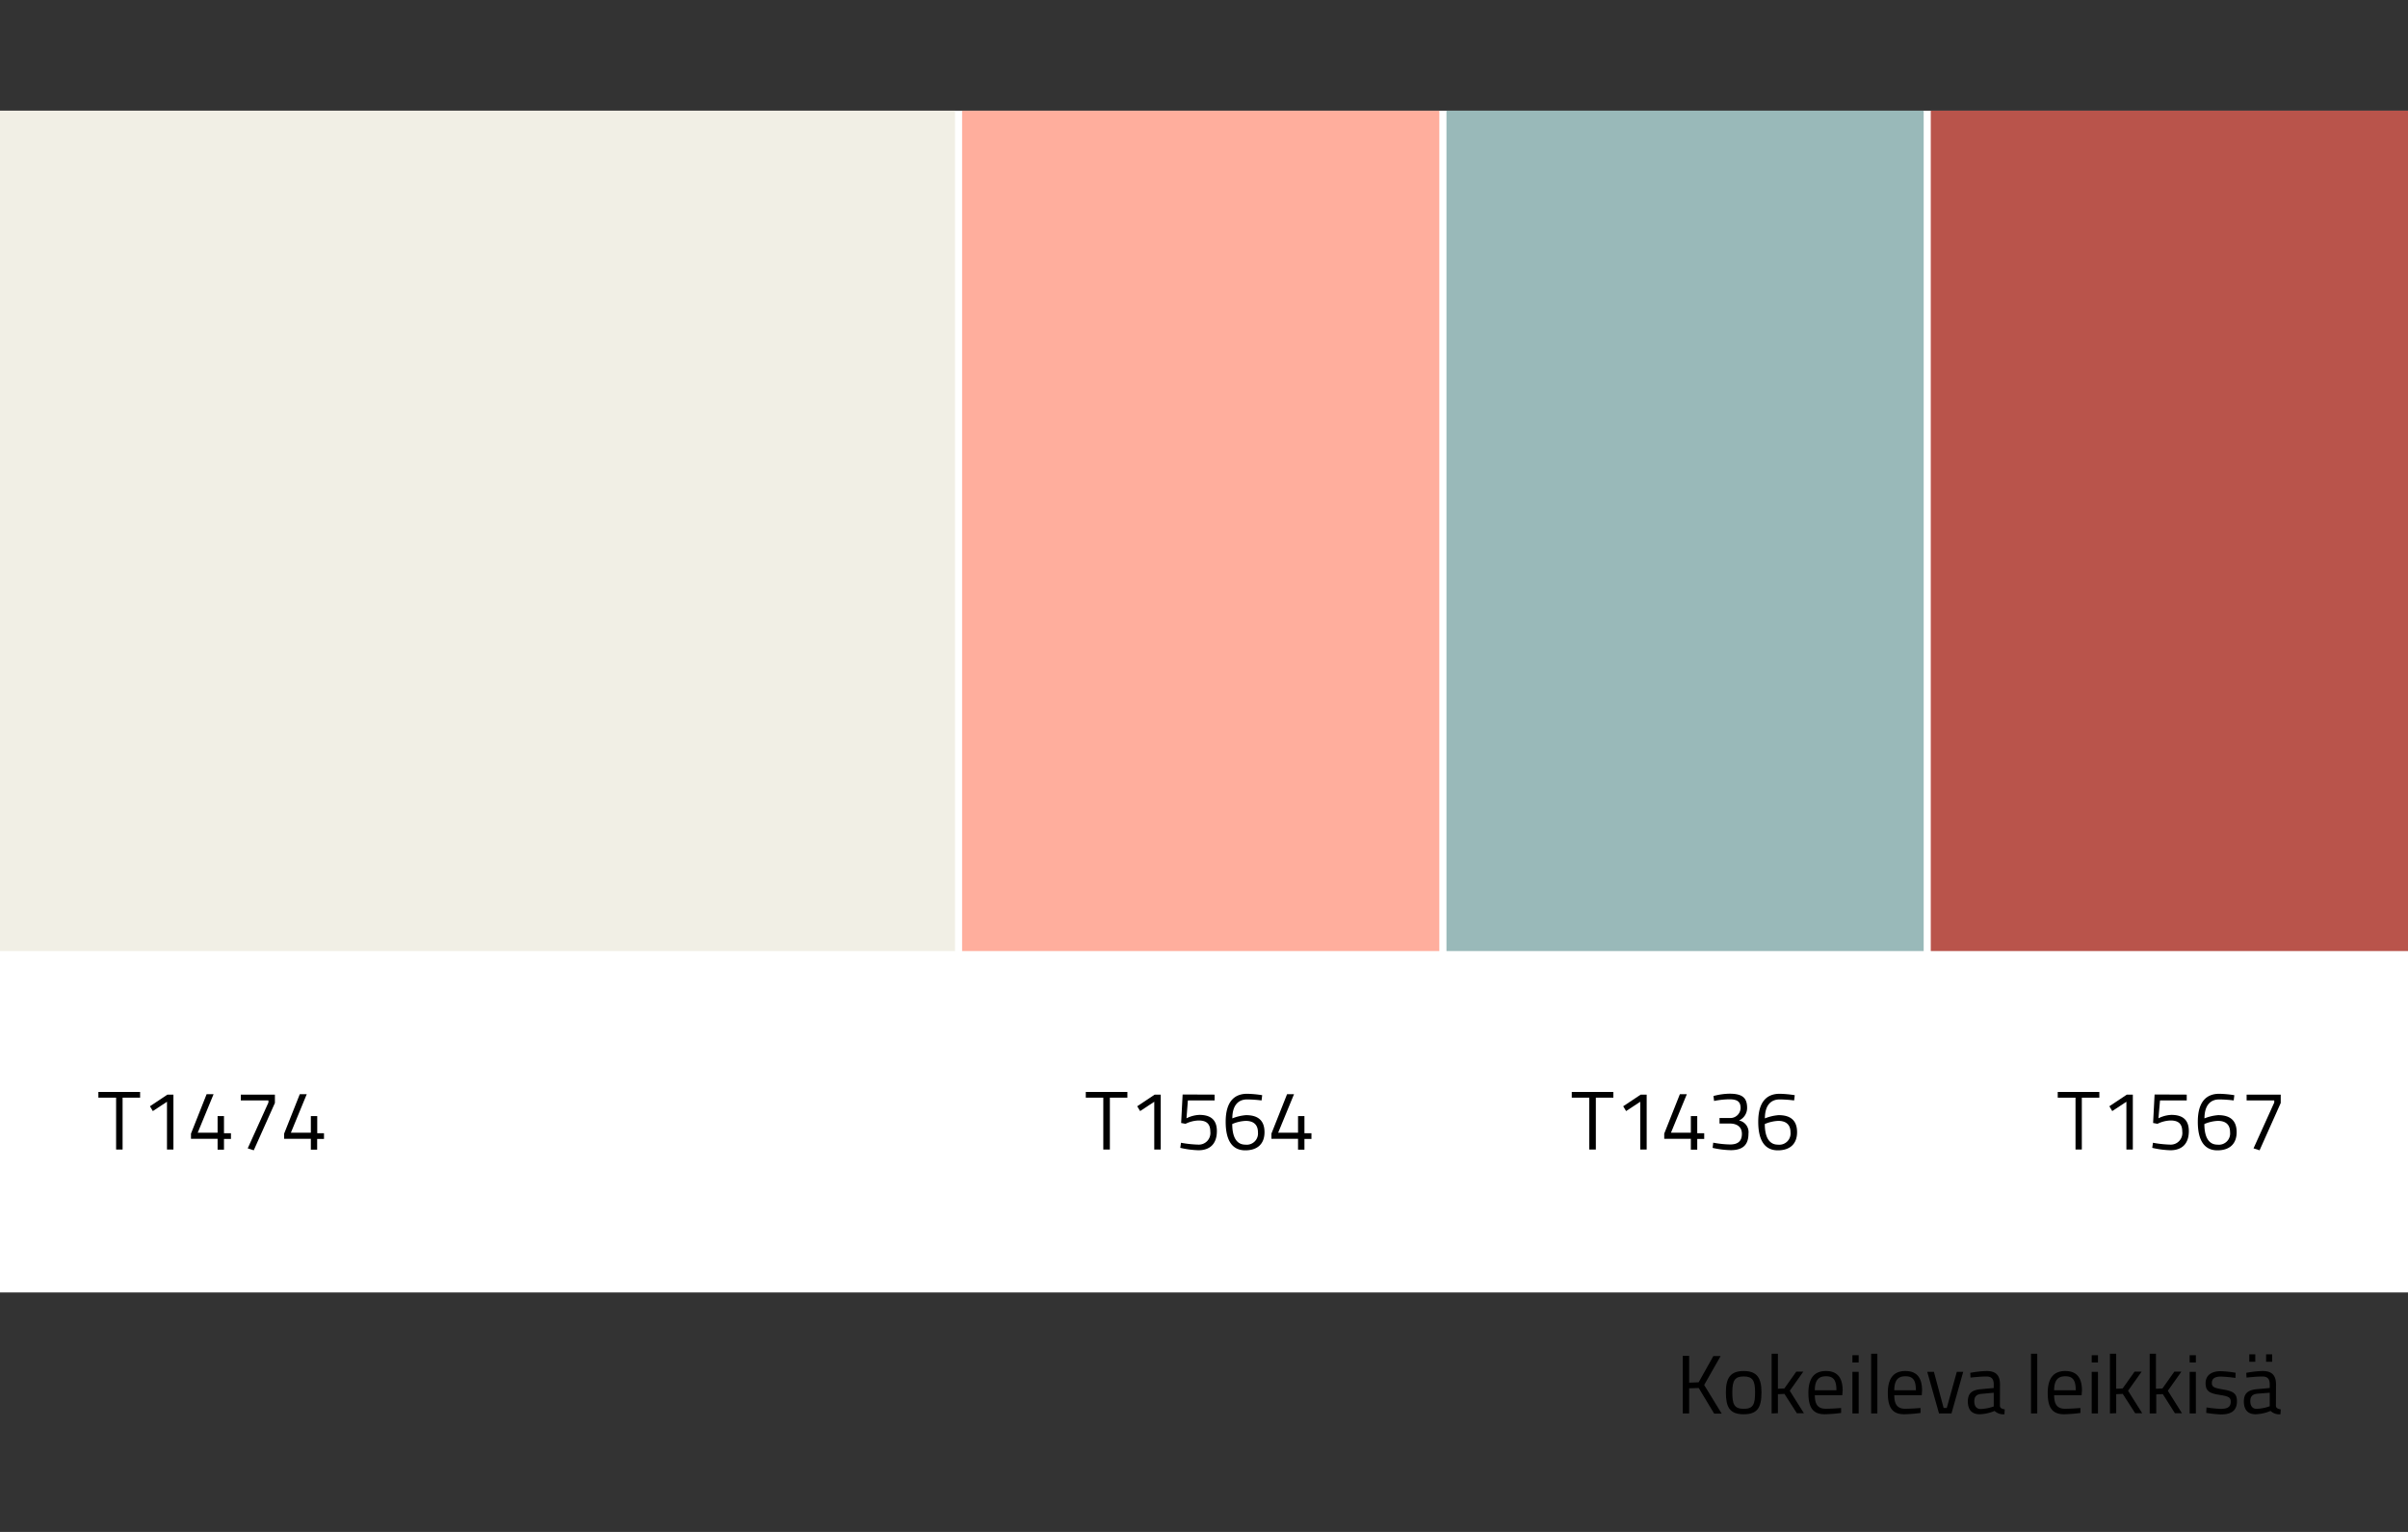 <svg id="Layer_1" data-name="Layer 1" xmlns="http://www.w3.org/2000/svg" viewBox="0 0 550 350"><rect x="0" y="0" width="550" height="350" fill="#333333" stroke="none"/><defs><style>.cls-1{fill:#fff;}.cls-2{fill:#f1efe5;}.cls-3{fill:#ffae9d;}.cls-4{fill:#99b9b9;}.cls-5{fill:#b9544b;}</style></defs><title>Kokeileva leikkisä</title><rect class="cls-1" y="25.29" width="550" height="270"/><rect class="cls-2" y="25.29" width="218.13" height="192"/><rect class="cls-3" x="219.75" y="25.29" width="109" height="192"/><rect class="cls-4" x="330.38" y="25.29" width="109" height="192"/><rect class="cls-5" x="441" y="25.29" width="109" height="192"/><path d="M22.47,249.48H32v1.31H28v11.84H26.52V250.79H22.47Z"/><path d="M38.24,250.09h1.37v12.54H38.14V251.72l-3.23,2.13-.66-1.1Z"/><path d="M49.7,260.18H43.62V259l3.57-9h1.59l-3.62,8.79H49.7V255h1.46v3.91h1.59v1.3H51.16v2.45H49.7Z"/><path d="M55,250.09h7.79V252l-4.83,10.81-1.38-.44,4.73-10.47v-.49H55Z"/><path d="M71,260.18H64.9V259l3.57-9h1.59l-3.62,8.79H71V255h1.46v3.91H74v1.3H72.44v2.45H71Z"/><path d="M248,249.48h9.5v1.31h-4v11.84H252V250.79H248Z"/><path d="M263.74,250.09h1.37v12.54h-1.47V251.72l-3.23,2.13-.66-1.1Z"/><path d="M277.42,250.09v1.33h-6.1L271,255.5a7.21,7.21,0,0,1,2.94-.78c2.45,0,4,1,4,3.71,0,2.89-1.57,4.37-4.2,4.37a20.82,20.82,0,0,1-4.16-.55l.17-1.16a25,25,0,0,0,3.86.42,2.65,2.65,0,0,0,2.83-3c0-1.9-1.06-2.51-2.66-2.51a7.16,7.16,0,0,0-3,.76l-1-.19.34-6.51Z"/><path d="M288.15,251.42a28.76,28.76,0,0,0-3.3-.23c-2.19,0-3.38,1.56-3.38,4.33a10.59,10.59,0,0,1,3.13-.74c2.78,0,4.22,1.25,4.22,3.9s-1.6,4.14-4.39,4.14c-3.12,0-4.48-2.45-4.48-6.52,0-4.54,1.92-6.4,4.9-6.4a23.86,23.86,0,0,1,3.44.32Zm-6.7,5.39c0,2.68.81,4.71,3,4.71a2.57,2.57,0,0,0,2.87-2.84c0-1.75-1.05-2.59-2.79-2.59A8.72,8.72,0,0,0,281.45,256.81Z"/><path d="M296.48,260.18H290.4V259l3.57-9h1.59l-3.62,8.79h4.54V255h1.46v3.91h1.6v1.3h-1.6v2.45h-1.46Z"/><path d="M359,249.48h9.5v1.31h-4v11.84H363V250.79h-4Z"/><path d="M374.74,250.09h1.37v12.54h-1.47V251.72l-3.23,2.13-.66-1.1Z"/><path d="M386.2,260.18h-6.08V259l3.57-9h1.59l-3.62,8.79h4.54V255h1.46v3.91h1.59v1.3h-1.59v2.45H386.2Z"/><path d="M391.37,250.41a14.63,14.63,0,0,1,3.68-.53c3,0,4,1,4,3.27A3.14,3.14,0,0,1,397.2,256a2.71,2.71,0,0,1,2.16,3c0,2.52-1.23,3.78-4.06,3.78a20.49,20.49,0,0,1-4.13-.52l.14-1.19a23.08,23.08,0,0,0,3.84.41c1.86,0,2.71-.81,2.71-2.43s-1.16-2.3-2.58-2.35h-2.53v-1.26h2.53a2.35,2.35,0,0,0,2.28-2.28c0-1.42-.7-2-2.57-2a19,19,0,0,0-3.49.38Z"/><path d="M409.79,251.42a28.76,28.76,0,0,0-3.3-.23c-2.19,0-3.38,1.56-3.38,4.33a10.59,10.59,0,0,1,3.13-.74c2.78,0,4.22,1.25,4.22,3.9s-1.6,4.14-4.39,4.14c-3.11,0-4.48-2.45-4.48-6.52,0-4.54,1.92-6.4,4.9-6.4a23.86,23.86,0,0,1,3.44.32Zm-6.7,5.39c0,2.68.81,4.71,3,4.71a2.57,2.57,0,0,0,2.87-2.84c0-1.75-1.05-2.59-2.79-2.59A8.72,8.72,0,0,0,403.09,256.81Z"/><path d="M470,249.48h9.5v1.31h-4v11.84h-1.44V250.79H470Z"/><path d="M485.78,250.09h1.37v12.54h-1.47V251.72l-3.23,2.13-.66-1.1Z"/><path d="M499.46,250.09v1.33h-6.1L493,255.5a7.21,7.21,0,0,1,2.94-.78c2.45,0,4,1,4,3.71,0,2.89-1.57,4.37-4.2,4.37a20.68,20.68,0,0,1-4.16-.55l.17-1.16a25,25,0,0,0,3.86.42,2.65,2.65,0,0,0,2.83-3c0-1.9-1.06-2.51-2.66-2.51a7.16,7.16,0,0,0-3,.76l-1-.19.34-6.51Z"/><path d="M510.19,251.42a28.76,28.76,0,0,0-3.3-.23c-2.19,0-3.38,1.56-3.38,4.33a10.59,10.59,0,0,1,3.13-.74c2.78,0,4.22,1.25,4.22,3.9s-1.6,4.14-4.39,4.14c-3.12,0-4.48-2.45-4.48-6.52,0-4.54,1.92-6.4,4.9-6.4a23.86,23.86,0,0,1,3.44.32Zm-6.7,5.39c0,2.68.81,4.71,3,4.71a2.57,2.57,0,0,0,2.87-2.84c0-1.75-1-2.59-2.79-2.59A8.72,8.72,0,0,0,503.49,256.81Z"/><path d="M513.14,250.09h7.79V252l-4.83,10.81-1.38-.44,4.73-10.47v-.49h-6.31Z"/><path d="M388,317.12l-2.19.07v5.74h-1.46V309.78h1.46v6.12l2.17-.08,3.36-6H393l-3.76,6.61,4,6.54h-1.72Z"/><path d="M402.33,318.07c0,3.45-.85,5.05-4.06,5.05s-4.07-1.6-4.07-5.05c0-3.27,1.07-4.83,4.07-4.83S402.33,314.8,402.33,318.07Zm-1.46,0c0-2.65-.57-3.59-2.6-3.59s-2.6.94-2.6,3.59.36,3.81,2.6,3.81S400.87,320.76,400.87,318.07Z"/><path d="M404.65,322.93V309.29h1.43v8l1.48-.07,2.72-3.84h1.61l-3.1,4.37,3.23,5.13h-1.61l-2.83-4.41-1.5.06v4.35Z"/><path d="M420.52,321.69l0,1.13a33.67,33.67,0,0,1-3.71.3c-2.83,0-3.76-1.65-3.76-4.88,0-3.61,1.56-5,4-5s3.82,1.33,3.82,4.45l-.08,1.08h-6.27c0,2,.63,3.09,2.49,3.09C418.45,321.86,420.52,321.69,420.52,321.69Zm-1.07-4.06c0-2.36-.72-3.19-2.39-3.19s-2.53.89-2.55,3.19Z"/><path d="M423.1,309.63h1.43v1.65H423.1Zm0,3.8h1.43v9.5H423.1Z"/><path d="M427.38,309.29h1.42v13.64h-1.42Z"/><path d="M438.66,321.69l0,1.13a33.65,33.65,0,0,1-3.7.3c-2.83,0-3.77-1.65-3.77-4.88,0-3.61,1.56-5,4-5s3.82,1.33,3.82,4.45l-.07,1.08h-6.27c0,2,.62,3.09,2.49,3.09C436.59,321.86,438.66,321.69,438.66,321.69Zm-1.06-4.06c0-2.36-.72-3.19-2.4-3.19s-2.52.89-2.54,3.19Z"/><path d="M441.72,313.43l2.22,8.26h.71l2.3-8.26h1.46l-2.68,9.5h-2.85l-2.68-9.5Z"/><path d="M456.79,321.16c0,.55.49.76,1.1.84l-.06,1.12a2.9,2.9,0,0,1-2.26-.76,9.71,9.71,0,0,1-3.42.76c-1.73,0-2.68-1-2.68-2.91s.95-2.62,2.91-2.81l3-.28v-.82c0-1.33-.57-1.81-1.71-1.81-1.33,0-3.59.25-3.59.25l-.06-1.08a22.92,22.92,0,0,1,3.73-.42c2.15,0,3.06,1,3.06,3.06Zm-4.24-2.7c-1.16.12-1.61.67-1.61,1.71s.47,1.75,1.44,1.75a10,10,0,0,0,3-.59V318.2Z"/><path d="M463.89,309.29h1.43v13.64h-1.43Z"/><path d="M475.18,321.69l0,1.13a33.67,33.67,0,0,1-3.71.3c-2.83,0-3.76-1.65-3.76-4.88,0-3.61,1.56-5,4-5s3.82,1.33,3.82,4.45l-.08,1.08h-6.27c0,2,.63,3.09,2.49,3.09C473.11,321.86,475.18,321.69,475.18,321.69Zm-1.07-4.06c0-2.36-.72-3.19-2.39-3.19s-2.53.89-2.55,3.19Z"/><path d="M477.76,309.63h1.43v1.65h-1.43Zm0,3.8h1.43v9.5h-1.43Z"/><path d="M481.92,322.93V309.29h1.43v8l1.48-.07,2.72-3.84h1.61l-3.1,4.37,3.23,5.13h-1.61l-2.83-4.41-1.5.06v4.35Z"/><path d="M491,322.93V309.29h1.43v8l1.48-.07,2.72-3.84h1.61l-3.09,4.37,3.22,5.13h-1.61L494,318.52l-1.5.06v4.35Z"/><path d="M500.13,309.63h1.42v1.65h-1.42Zm0,3.8h1.42v9.5h-1.42Z"/><path d="M510.59,314.82a30.55,30.55,0,0,0-3.32-.31c-1.18,0-2.07.33-2.07,1.45,0,.89.45,1.14,2.47,1.48,2.37.4,3.26.87,3.26,2.72,0,2.22-1.4,3-3.68,3a26.69,26.69,0,0,1-3.34-.36l.07-1.24a31.07,31.07,0,0,0,3.14.33c1.55,0,2.39-.35,2.39-1.64,0-1-.49-1.23-2.56-1.56s-3.18-.74-3.18-2.64c0-2.09,1.69-2.77,3.42-2.77a24.28,24.28,0,0,1,3.44.36Z"/><path d="M519.83,321.16c0,.55.49.76,1.1.84l-.06,1.12a2.9,2.9,0,0,1-2.26-.76,9.71,9.71,0,0,1-3.42.76c-1.73,0-2.68-1-2.68-2.91s1-2.62,2.91-2.81l3-.28v-.82c0-1.33-.57-1.81-1.71-1.81-1.33,0-3.59.25-3.59.25l-.06-1.08a22.92,22.92,0,0,1,3.73-.42c2.15,0,3.06,1,3.06,3.06Zm-6.08-11.74h1.37v1.71h-1.37Zm1.84,9c-1.16.12-1.61.67-1.61,1.71s.47,1.75,1.44,1.75a10,10,0,0,0,3-.59V318.2Zm2-9h1.38v1.71h-1.38Z"/></svg>